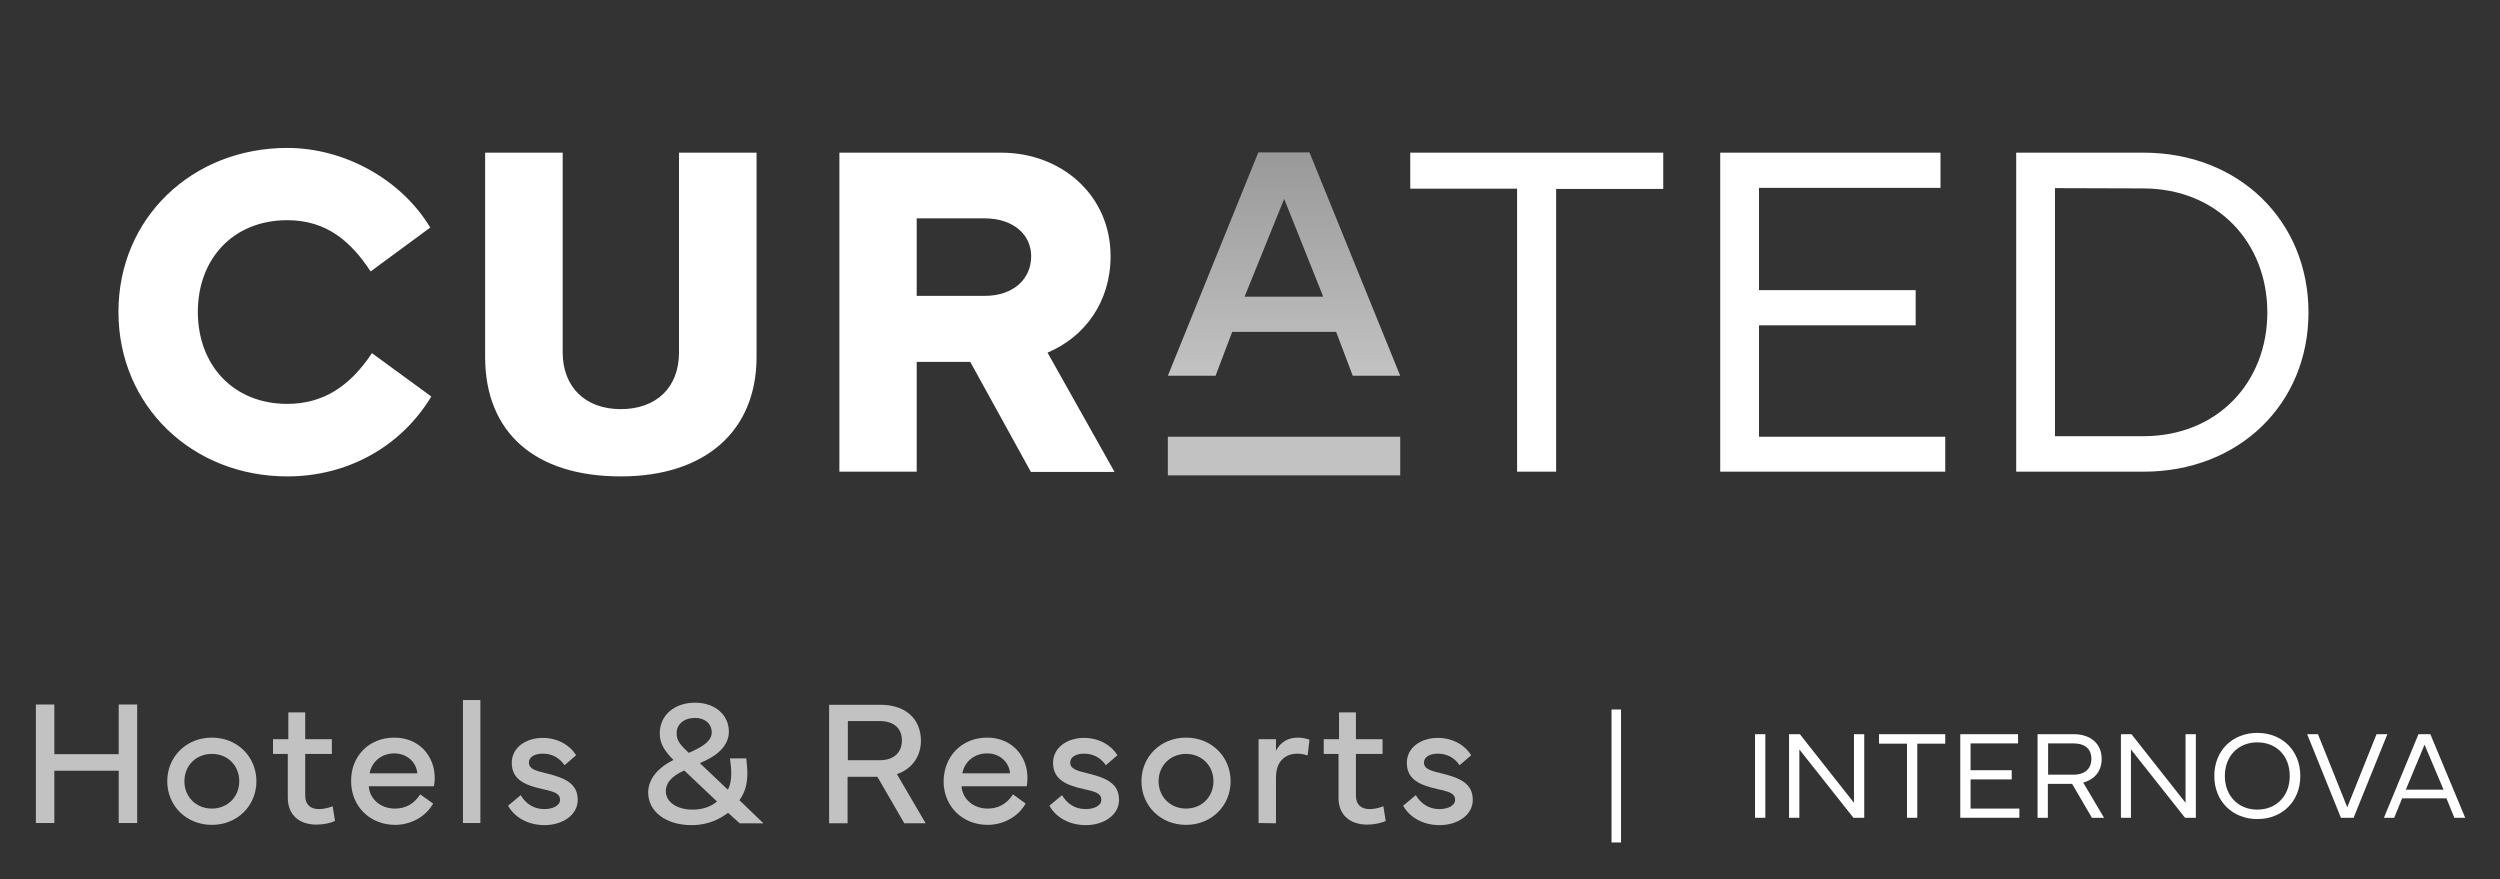 <svg width="219" height="77" viewBox="0 0 219 77" fill="none" xmlns="http://www.w3.org/2000/svg">
<rect x="0" y="0" width="219" height="77" fill="#333333" stroke="none"/>
<g opacity="0.7">
<path d="M4.76 61.715V66.066H10.399V61.715H12.017V72.097H10.399V67.516H4.76V72.097H3.143V61.715H4.76Z" fill="white"/>
<path d="M14.651 68.436C14.651 66.296 16.315 64.615 18.556 64.615C20.798 64.615 22.462 66.296 22.462 68.436C22.462 70.577 20.798 72.258 18.556 72.258C16.315 72.258 14.651 70.577 14.651 68.436ZM18.556 70.831C19.943 70.831 20.959 69.795 20.959 68.436C20.959 67.078 19.966 66.042 18.556 66.042C17.17 66.042 16.153 67.078 16.153 68.436C16.153 69.795 17.17 70.831 18.556 70.831Z" fill="white"/>
<path d="M23.917 66.043V64.754H25.258V62.406H26.737V64.754H29.071V66.043H26.737V69.703C26.737 70.486 27.199 70.877 27.938 70.877C28.285 70.877 28.77 70.785 29.14 70.624L29.348 71.913C28.978 72.097 28.331 72.236 27.73 72.236C26.182 72.236 25.211 71.361 25.211 69.888V66.043H23.917Z" fill="white"/>
<path d="M34.547 64.615C36.696 64.615 38.083 66.204 38.083 68.16C38.083 68.39 38.06 68.621 38.014 68.874H32.306C32.375 69.979 33.323 70.831 34.593 70.831C35.518 70.831 36.257 70.439 36.812 69.587L37.944 70.393C37.251 71.613 35.911 72.258 34.617 72.258C32.398 72.258 30.758 70.623 30.758 68.436C30.734 66.25 32.306 64.615 34.547 64.615ZM36.558 67.746C36.465 66.71 35.587 65.996 34.547 65.996C33.415 65.996 32.56 66.733 32.375 67.746H36.558Z" fill="white"/>
<path d="M42.081 72.097H40.556V61.324H42.081V72.097Z" fill="white"/>
<path d="M45.616 69.657C46.032 70.371 46.726 70.877 47.673 70.877C48.459 70.877 49.059 70.555 49.059 70.071C49.059 69.519 48.597 69.358 47.534 69.127C45.963 68.782 44.831 68.276 44.831 66.826C44.831 65.49 46.055 64.639 47.557 64.639C48.921 64.639 49.984 65.352 50.469 66.158L49.452 67.033C49.059 66.457 48.436 66.02 47.557 66.02C46.818 66.02 46.333 66.319 46.333 66.802C46.333 67.355 46.887 67.516 47.95 67.769C49.545 68.161 50.608 68.667 50.608 70.071C50.608 71.406 49.267 72.281 47.696 72.281C46.263 72.281 45.085 71.614 44.507 70.578L45.616 69.657Z" fill="white"/>
<path d="M58.996 66.573C58.118 65.698 57.795 65.054 57.795 64.248C57.795 62.66 59.066 61.555 60.891 61.555C62.624 61.555 63.849 62.614 63.849 64.087C63.849 65.399 62.717 66.274 61.307 66.849L63.757 69.174C63.965 68.829 64.057 68.322 64.057 67.724C64.057 67.356 64.011 66.918 63.941 66.435H65.374C65.42 66.918 65.467 67.333 65.467 67.701C65.467 68.645 65.282 69.404 64.773 70.095L66.876 72.121H64.796L63.78 71.2C63.133 71.683 62.116 72.282 60.591 72.282C58.349 72.282 56.778 71.108 56.778 69.404C56.801 68.276 57.563 67.287 58.996 66.573ZM60.683 70.924C61.677 70.924 62.393 70.578 62.809 70.21L59.944 67.494C59.389 67.747 58.326 68.276 58.326 69.312C58.326 70.256 59.297 70.924 60.683 70.924ZM60.337 65.951C61.561 65.422 62.347 64.915 62.347 64.156C62.347 63.396 61.746 62.89 60.891 62.89C59.92 62.89 59.273 63.442 59.273 64.225C59.25 64.939 59.713 65.353 60.337 65.951Z" fill="white"/>
<path d="M77.136 61.738C79.285 61.738 80.672 62.935 80.672 64.892C80.672 66.319 79.84 67.378 78.569 67.815L81.088 72.12H79.216L76.859 68.046H74.248V72.12H72.63V61.738H77.136ZM74.271 63.166V66.595H77.067C78.338 66.595 79.008 65.882 79.008 64.869C79.008 63.833 78.338 63.166 77.067 63.166H74.271Z" fill="white"/>
<path d="M86.472 64.615C88.621 64.615 90.008 66.204 90.008 68.16C90.008 68.39 89.985 68.621 89.939 68.874H84.231C84.3 69.979 85.248 70.831 86.519 70.831C87.443 70.831 88.182 70.439 88.737 69.587L89.846 70.393C89.153 71.613 87.813 72.258 86.519 72.258C84.3 72.258 82.659 70.623 82.659 68.436C82.683 66.25 84.254 64.615 86.472 64.615ZM88.483 67.746C88.39 66.71 87.535 65.996 86.472 65.996C85.34 65.996 84.485 66.733 84.3 67.746H88.483Z" fill="white"/>
<path d="M93.035 69.657C93.451 70.371 94.144 70.877 95.092 70.877C95.877 70.877 96.478 70.555 96.478 70.071C96.478 69.519 96.016 69.358 94.953 69.127C93.382 68.782 92.249 68.276 92.249 66.826C92.249 65.49 93.474 64.639 94.976 64.639C96.34 64.639 97.403 65.352 97.888 66.158L96.871 67.033C96.478 66.457 95.854 66.02 94.976 66.02C94.237 66.02 93.751 66.319 93.751 66.802C93.751 67.355 94.306 67.516 95.369 67.769C96.964 68.161 98.027 68.667 98.027 70.071C98.027 71.406 96.686 72.281 95.115 72.281C93.682 72.281 92.504 71.614 91.926 70.578L93.035 69.657Z" fill="white"/>
<path d="M99.991 68.436C99.991 66.296 101.655 64.615 103.896 64.615C106.138 64.615 107.802 66.296 107.802 68.436C107.802 70.577 106.138 72.258 103.896 72.258C101.655 72.258 99.991 70.577 99.991 68.436ZM103.896 70.831C105.283 70.831 106.299 69.795 106.299 68.436C106.299 67.078 105.283 66.042 103.896 66.042C102.51 66.042 101.493 67.078 101.493 68.436C101.493 69.795 102.51 70.831 103.896 70.831Z" fill="white"/>
<path d="M110.251 72.097V64.753H111.776V65.766C112.192 64.96 112.885 64.615 113.694 64.615C114.272 64.615 114.711 64.799 114.711 64.799L114.549 66.181C114.457 66.157 114.133 66.019 113.648 66.019C112.839 66.019 111.776 66.457 111.776 68.114V72.12L110.251 72.097Z" fill="white"/>
<path d="M115.959 66.043V64.754H117.299V62.406H118.778V64.754H121.112V66.043H118.778V69.703C118.778 70.486 119.24 70.877 119.98 70.877C120.326 70.877 120.812 70.785 121.181 70.624L121.389 71.913C121.02 72.097 120.373 72.236 119.772 72.236C118.224 72.236 117.253 71.361 117.253 69.888V66.043H115.959Z" fill="white"/>
<path d="M124.024 69.657C124.44 70.371 125.156 70.877 126.08 70.877C126.866 70.877 127.467 70.555 127.467 70.071C127.467 69.519 127.005 69.358 125.942 69.127C124.37 68.782 123.238 68.276 123.238 66.826C123.238 65.49 124.463 64.639 125.965 64.639C127.328 64.639 128.391 65.352 128.877 66.158L127.86 67.033C127.467 66.457 126.843 66.02 125.965 66.02C125.225 66.02 124.74 66.319 124.74 66.802C124.74 67.355 125.295 67.516 126.358 67.769C127.952 68.161 129.015 68.667 129.015 70.071C129.015 71.406 127.675 72.281 126.104 72.281C124.671 72.281 123.492 71.614 122.915 70.578L124.024 69.657Z" fill="white"/>
</g>
<path d="M142.002 73.8H141.17V62.152H142.002V73.8Z" fill="white"/>
<path d="M153.741 64.316H154.643V71.637H153.741V64.316Z" fill="white"/>
<path d="M157.67 64.316L162.407 70.325V64.316H163.308V71.637H162.361L157.624 65.651V71.637H156.722V64.316H157.67Z" fill="white"/>
<path d="M164.602 64.316H170.403V65.145H167.953V71.637H167.052V65.145H164.602V64.316Z" fill="white"/>
<path d="M171.72 64.316H176.781V65.122H172.621V67.47H176.226V68.276H172.621V70.831H176.896V71.637H171.72V64.316Z" fill="white"/>
<path d="M181.656 64.316C183.135 64.316 184.106 65.145 184.106 66.48C184.106 67.539 183.505 68.276 182.488 68.552L184.314 71.637H183.251L181.518 68.667H179.392V71.637H178.491V64.316H181.656ZM179.415 65.122V67.861H181.633C182.673 67.861 183.205 67.309 183.205 66.48C183.205 65.629 182.673 65.122 181.633 65.122H179.415Z" fill="white"/>
<path d="M186.717 64.316L191.455 70.325V64.316H192.356V71.637H191.408L186.671 65.651V71.637H185.793V64.316H186.717Z" fill="white"/>
<path d="M193.973 67.976C193.973 65.721 195.591 64.201 197.74 64.201C199.889 64.201 201.507 65.721 201.507 67.976C201.507 70.232 199.889 71.751 197.74 71.751C195.591 71.751 193.973 70.209 193.973 67.976ZM197.74 70.923C199.381 70.923 200.582 69.749 200.582 67.976C200.582 66.204 199.404 65.03 197.74 65.03C196.099 65.03 194.898 66.204 194.898 67.976C194.898 69.749 196.099 70.923 197.74 70.923Z" fill="white"/>
<path d="M202.108 64.316H203.055L205.62 70.716L208.185 64.316H209.133L206.175 71.637H205.065L202.108 64.316Z" fill="white"/>
<path d="M208.832 71.637L211.859 64.316H212.899L215.95 71.637H215.002L214.309 69.933H210.427L209.733 71.637H208.832ZM214.055 69.174L212.391 65.237L210.75 69.174H214.055Z" fill="white"/>
<path d="M25.165 41.733C16.846 41.733 10.376 35.564 10.376 27.323C10.376 19.082 16.846 12.959 25.165 12.959C30.134 12.959 35.125 15.675 37.69 19.934L32.468 23.778C30.758 21.177 28.631 19.289 25.165 19.289C20.428 19.289 17.331 22.673 17.331 27.323C17.331 31.973 20.428 35.38 25.165 35.38C28.285 35.38 30.642 33.861 32.583 30.937L37.782 34.735C35.125 39.132 30.457 41.733 25.165 41.733ZM42.497 13.373H49.291V30.868C49.291 33.907 51.278 35.84 54.374 35.84C57.517 35.84 59.481 33.93 59.481 30.868V13.373H66.275V31.259C66.275 37.774 61.769 41.733 54.374 41.733C46.864 41.733 42.497 37.889 42.497 31.259V13.373ZM80.302 41.319H73.531V13.373H87.697C92.989 13.373 97.287 17.102 97.287 22.443C97.287 26.425 95.046 29.51 91.764 30.891L97.634 41.342H90.308L84.993 31.697H80.302V41.319ZM80.302 19.128V25.919H86.241C88.806 25.919 90.331 24.423 90.331 22.443C90.331 20.601 88.829 19.128 86.241 19.128H80.302ZM123.538 16.527V13.373H145.7V16.55H136.317V41.319H132.897V16.527H123.538ZM150.691 41.319V13.373H169.987V16.458H154.088V25.413H167.814V28.497H154.088V38.257H170.403V41.319H150.691ZM176.619 13.373H187.78C196.122 13.373 202.223 19.335 202.223 27.369C202.223 35.403 196.122 41.319 187.78 41.319H176.619V13.373ZM180.016 38.211H187.757C194.274 38.211 198.618 33.469 198.618 27.369C198.618 21.269 194.274 16.527 187.757 16.504L180.016 16.481V38.211Z" fill="white"/>
<path opacity="0.7" d="M122.66 38.258H102.302V41.642H122.66V38.258Z" fill="white"/>
<path d="M106.484 32.916L107.94 29.072H117.045L118.501 32.916H122.66L114.711 13.35H110.228L102.302 32.916H106.484ZM109.026 25.987L112.493 17.424L115.913 25.987H109.026Z" fill="url(#paint0_linear_1421_1793)"/>
<defs>
<linearGradient id="paint0_linear_1421_1793" x1="112.481" y1="13.399" x2="112.481" y2="32.684" gradientUnits="userSpaceOnUse">
<stop stop-color="white" stop-opacity="0.5"/>
<stop offset="1" stop-color="white" stop-opacity="0.7"/>
</linearGradient>
</defs>
</svg>

